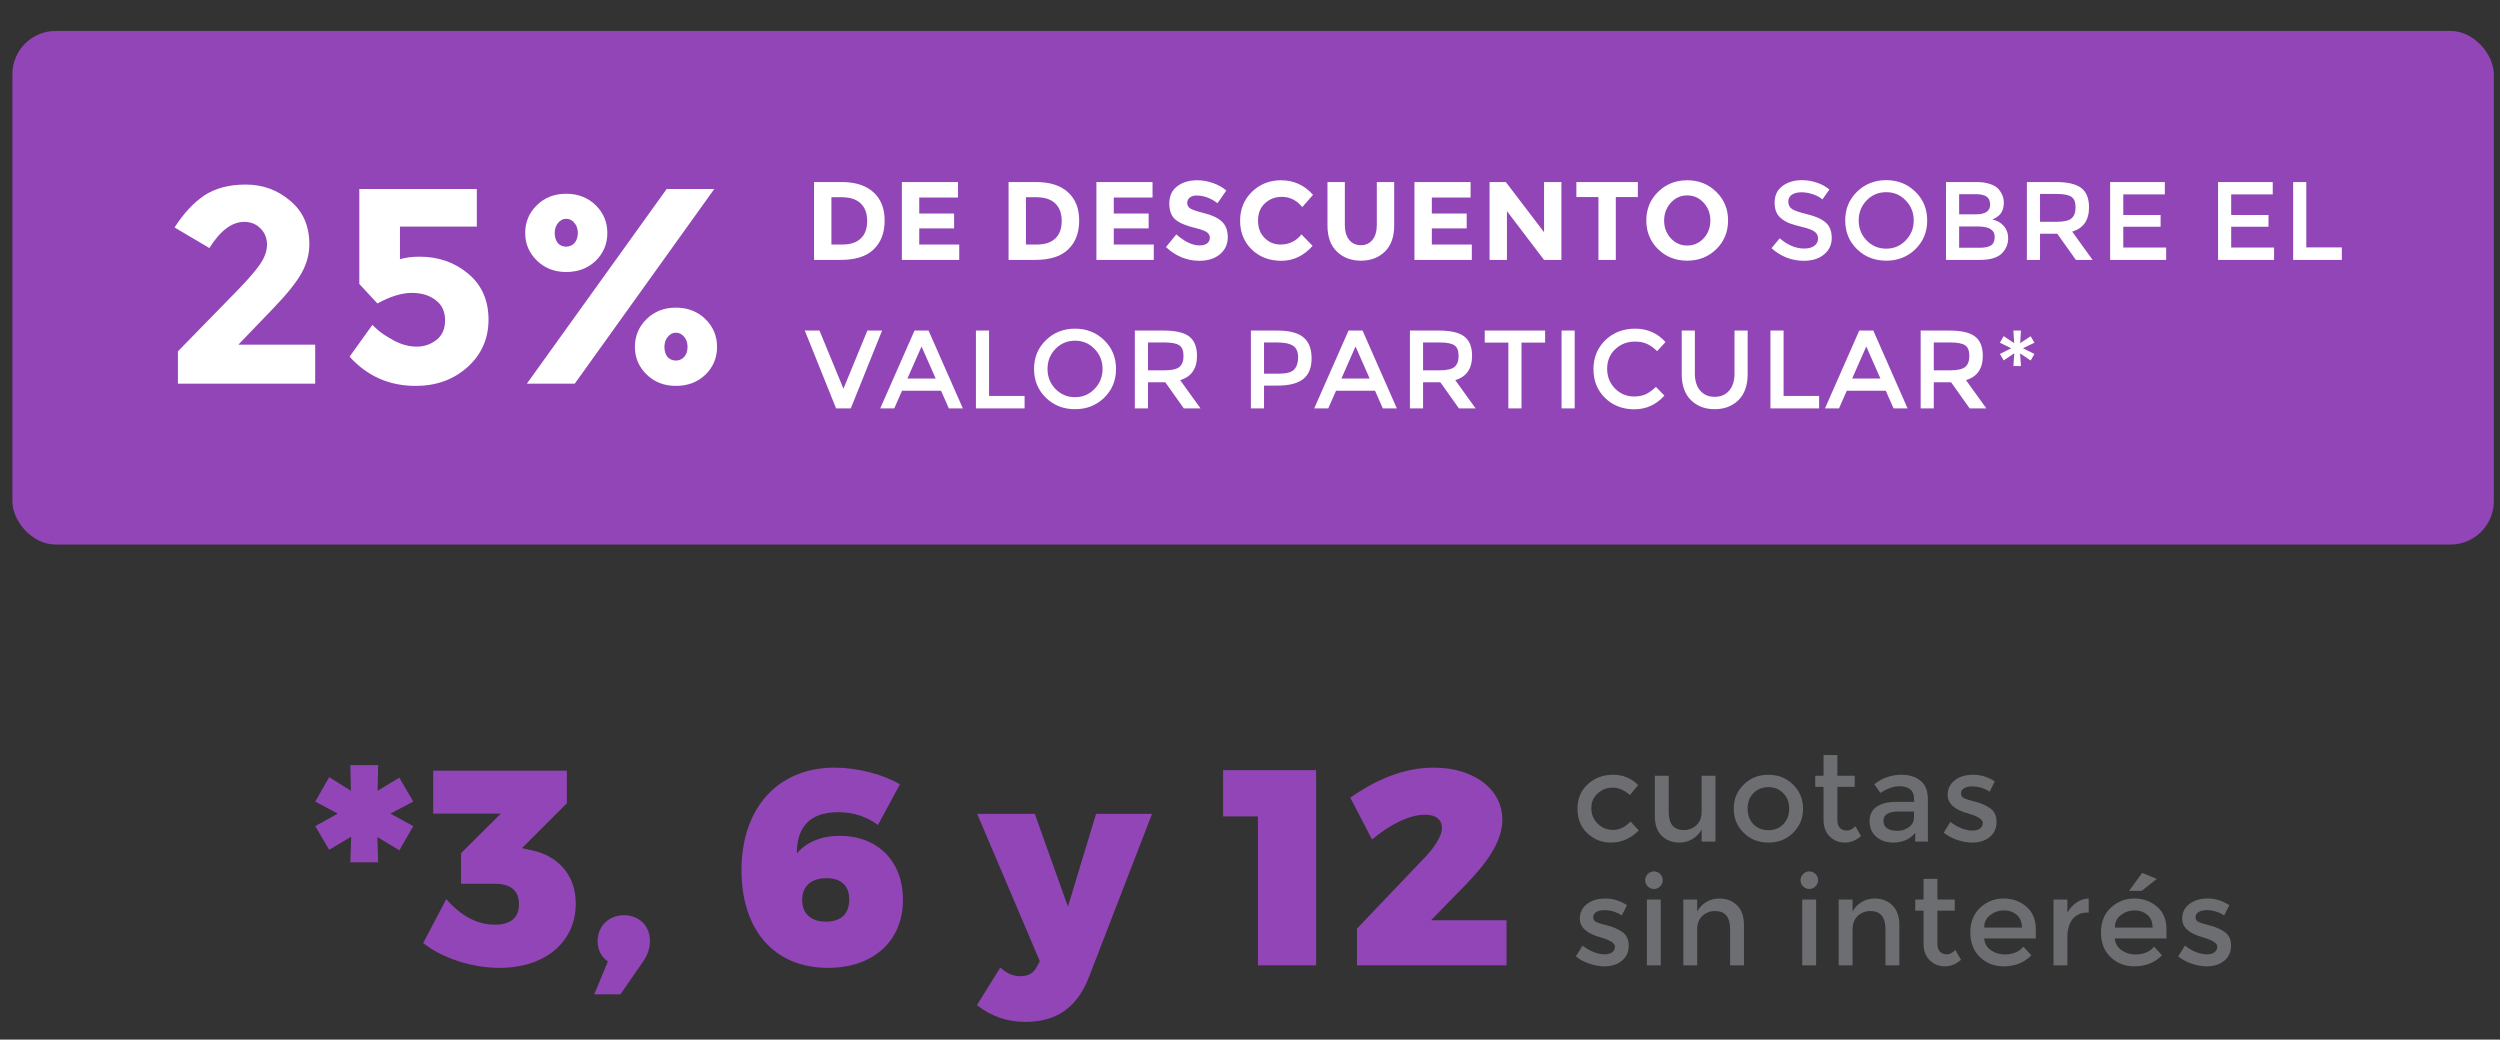 <svg xmlns="http://www.w3.org/2000/svg" width="404" height="168" viewBox="0 0 404 168" fill="none"><rect x="0" y="0" width="404" height="168" fill="#333333" stroke="none"/><path d="M60.98 135.255L61.115 139.35H56.615L56.75 135.21L53.195 137.325L50.945 133.5L54.59 131.475L50.945 129.54L53.195 125.58L56.705 127.785L56.615 123.645H61.115L61.025 127.785L64.535 125.67L66.785 129.54L63.095 131.475L66.785 133.5L64.535 137.415L60.98 135.255ZM84.36 137.055L85.755 137.37C89.985 138.18 93.045 141.24 93.045 146.01C93.045 152.13 88.23 156.405 80.715 156.405C76.125 156.405 71.4 154.785 68.385 152.4L72.12 145.29C74.505 148.035 77.16 149.43 79.95 149.43C82.515 149.43 83.91 148.26 83.865 146.1C83.865 143.895 82.515 142.815 79.905 142.815H74.505V137.865L80.94 131.475H70.005V124.545H91.605V129.81L84.36 137.055ZM100.847 147.9C103.052 147.9 105.032 149.385 105.032 152.085C105.032 153.345 104.582 154.425 103.907 155.415L100.262 160.68H96.032L98.237 155.37C97.112 154.605 96.572 153.39 96.572 152.13C96.572 149.655 98.372 147.9 100.847 147.9ZM134.852 124.05C138.587 124.05 142.727 125.13 145.427 126.75L141.872 133.32C140.117 131.97 137.867 131.25 135.437 131.25C130.937 131.25 128.732 133.635 128.777 137.91C130.172 136.245 132.467 135.075 135.707 135.075C141.917 135.075 145.922 139.26 145.922 145.38C145.922 152.13 141.062 156.405 133.817 156.405C125.087 156.405 119.822 150.285 119.822 140.61C119.822 130.575 125.717 124.05 134.852 124.05ZM133.547 141.915C131.027 141.915 129.632 143.265 129.632 145.425C129.632 147.495 130.892 148.935 133.457 148.935C135.887 148.935 137.237 147.72 137.237 145.335C137.237 143.13 135.932 141.915 133.547 141.915ZM186.169 131.52L175.909 158.07C173.974 162.885 170.644 165.135 165.739 165.135C162.724 165.135 160.294 164.28 157.864 162.435L161.644 156.36C162.769 157.35 163.714 157.755 164.929 157.755C166.144 157.755 167.044 157.26 167.584 156.18L168.034 155.325L157.909 131.52H167.224L172.579 146.505L177.124 131.52H186.169ZM212.683 156H203.278V131.925H197.653V124.455H212.683V156ZM231.71 124.05C238.055 124.05 242.78 127.425 242.78 132.465C242.78 136.02 240.215 139.53 236.75 143.085L231.26 148.71H243.455V156H219.29V150.06L230.36 138.45C231.845 136.875 233.015 135.075 233.015 133.815C233.015 132.42 232.025 131.655 230.27 131.655C227.795 131.655 224.69 133.185 221.72 135.66L218.21 128.91C222.485 125.895 226.94 124.05 231.71 124.05Z" fill="#9145B6"></path><path d="M260.34 136.16C258.86 136.16 257.587 135.66 256.52 134.66C255.453 133.647 254.92 132.327 254.92 130.7C254.92 129.073 255.473 127.753 256.58 126.74C257.7 125.713 259.06 125.2 260.66 125.2C262.26 125.2 263.613 125.753 264.72 126.86L263.4 128.48C262.48 127.68 261.553 127.28 260.62 127.28C259.687 127.28 258.873 127.593 258.18 128.22C257.5 128.833 257.16 129.633 257.16 130.62C257.16 131.593 257.5 132.42 258.18 133.1C258.86 133.78 259.693 134.12 260.68 134.12C261.68 134.12 262.62 133.667 263.5 132.76L264.82 134.2C263.527 135.507 262.033 136.16 260.34 136.16ZM274.983 131.12V125.36H277.223V136H274.983V134.06C274.623 134.713 274.123 135.227 273.483 135.6C272.857 135.973 272.177 136.16 271.443 136.16C270.243 136.16 269.27 135.793 268.523 135.06C267.79 134.327 267.423 133.267 267.423 131.88V125.36H269.663V131.2C269.663 133.16 270.477 134.14 272.103 134.14C272.877 134.14 273.55 133.887 274.123 133.38C274.697 132.86 274.983 132.107 274.983 131.12ZM283.353 133.2C283.993 133.84 284.8 134.16 285.773 134.16C286.746 134.16 287.546 133.84 288.173 133.2C288.813 132.547 289.133 131.707 289.133 130.68C289.133 129.653 288.813 128.82 288.173 128.18C287.546 127.527 286.746 127.2 285.773 127.2C284.8 127.2 283.993 127.527 283.353 128.18C282.726 128.82 282.413 129.653 282.413 130.68C282.413 131.707 282.726 132.547 283.353 133.2ZM289.773 134.58C288.706 135.633 287.373 136.16 285.773 136.16C284.173 136.16 282.84 135.633 281.773 134.58C280.706 133.513 280.173 132.213 280.173 130.68C280.173 129.147 280.706 127.853 281.773 126.8C282.84 125.733 284.173 125.2 285.773 125.2C287.373 125.2 288.706 125.733 289.773 126.8C290.84 127.853 291.373 129.147 291.373 130.68C291.373 132.213 290.84 133.513 289.773 134.58ZM296.924 127.16V132.56C296.924 133.067 297.057 133.473 297.324 133.78C297.59 134.073 297.964 134.22 298.444 134.22C298.924 134.22 299.384 133.987 299.824 133.52L300.744 135.1C299.957 135.807 299.084 136.16 298.124 136.16C297.177 136.16 296.364 135.833 295.684 135.18C295.017 134.513 294.684 133.62 294.684 132.5V127.16H293.344V125.36H294.684V122.02H296.924V125.36H299.724V127.16H296.924ZM311.543 136H309.503V134.58C308.623 135.633 307.443 136.16 305.963 136.16C304.856 136.16 303.936 135.847 303.203 135.22C302.483 134.593 302.123 133.76 302.123 132.72C302.123 131.667 302.51 130.88 303.283 130.36C304.056 129.84 305.103 129.58 306.423 129.58H309.323V129.18C309.323 127.767 308.536 127.06 306.963 127.06C305.976 127.06 304.95 127.42 303.883 128.14L302.883 126.74C304.176 125.713 305.643 125.2 307.283 125.2C308.536 125.2 309.556 125.52 310.343 126.16C311.143 126.787 311.543 127.78 311.543 129.14V136ZM309.303 132.04V131.14H306.783C305.17 131.14 304.363 131.647 304.363 132.66C304.363 133.18 304.563 133.58 304.963 133.86C305.363 134.127 305.916 134.26 306.623 134.26C307.343 134.26 307.97 134.06 308.503 133.66C309.036 133.26 309.303 132.72 309.303 132.04ZM322.641 132.82C322.641 133.833 322.275 134.647 321.541 135.26C320.808 135.86 319.868 136.16 318.721 136.16C317.948 136.16 317.141 136.02 316.301 135.74C315.475 135.46 314.741 135.067 314.101 134.56L315.181 132.82C316.421 133.753 317.621 134.22 318.781 134.22C319.288 134.22 319.688 134.107 319.981 133.88C320.275 133.64 320.421 133.34 320.421 132.98C320.421 132.447 319.715 131.967 318.301 131.54C318.195 131.5 318.115 131.473 318.061 131.46C315.848 130.86 314.741 129.86 314.741 128.46C314.741 127.473 315.121 126.687 315.881 126.1C316.655 125.5 317.655 125.2 318.881 125.2C320.108 125.2 321.268 125.56 322.361 126.28L321.521 127.94C320.655 127.367 319.715 127.08 318.701 127.08C318.168 127.08 317.735 127.18 317.401 127.38C317.068 127.567 316.901 127.853 316.901 128.24C316.901 128.587 317.075 128.84 317.421 129C317.661 129.12 317.995 129.233 318.421 129.34C318.861 129.447 319.248 129.553 319.581 129.66C319.915 129.767 320.235 129.887 320.541 130.02C320.861 130.153 321.201 130.34 321.561 130.58C322.281 131.06 322.641 131.807 322.641 132.82ZM263.2 152.82C263.2 153.833 262.833 154.647 262.1 155.26C261.367 155.86 260.427 156.16 259.28 156.16C258.507 156.16 257.7 156.02 256.86 155.74C256.033 155.46 255.3 155.067 254.66 154.56L255.74 152.82C256.98 153.753 258.18 154.22 259.34 154.22C259.847 154.22 260.247 154.107 260.54 153.88C260.833 153.64 260.98 153.34 260.98 152.98C260.98 152.447 260.273 151.967 258.86 151.54C258.753 151.5 258.673 151.473 258.62 151.46C256.407 150.86 255.3 149.86 255.3 148.46C255.3 147.473 255.68 146.687 256.44 146.1C257.213 145.5 258.213 145.2 259.44 145.2C260.667 145.2 261.827 145.56 262.92 146.28L262.08 147.94C261.213 147.367 260.273 147.08 259.26 147.08C258.727 147.08 258.293 147.18 257.96 147.38C257.627 147.567 257.46 147.853 257.46 148.24C257.46 148.587 257.633 148.84 257.98 149C258.22 149.12 258.553 149.233 258.98 149.34C259.42 149.447 259.807 149.553 260.14 149.66C260.473 149.767 260.793 149.887 261.1 150.02C261.42 150.153 261.76 150.34 262.12 150.58C262.84 151.06 263.2 151.807 263.2 152.82ZM268.377 156H266.137V145.36H268.377V156ZM266.277 143.24C265.997 142.96 265.857 142.627 265.857 142.24C265.857 141.853 265.997 141.52 266.277 141.24C266.557 140.96 266.891 140.82 267.277 140.82C267.664 140.82 267.997 140.96 268.277 141.24C268.557 141.52 268.697 141.853 268.697 142.24C268.697 142.627 268.557 142.96 268.277 143.24C267.997 143.52 267.664 143.66 267.277 143.66C266.891 143.66 266.557 143.52 266.277 143.24ZM274.265 150.24V156H272.025V145.36H274.265V147.3C274.625 146.647 275.119 146.133 275.745 145.76C276.385 145.387 277.072 145.2 277.805 145.2C279.005 145.2 279.972 145.567 280.705 146.3C281.452 147.033 281.825 148.093 281.825 149.48V156H279.585V150.16C279.585 148.2 278.772 147.22 277.145 147.22C276.372 147.22 275.699 147.48 275.125 148C274.552 148.507 274.265 149.253 274.265 150.24ZM293.483 156H291.243V145.36H293.483V156ZM291.383 143.24C291.103 142.96 290.963 142.627 290.963 142.24C290.963 141.853 291.103 141.52 291.383 141.24C291.663 140.96 291.997 140.82 292.383 140.82C292.77 140.82 293.103 140.96 293.383 141.24C293.663 141.52 293.803 141.853 293.803 142.24C293.803 142.627 293.663 142.96 293.383 143.24C293.103 143.52 292.77 143.66 292.383 143.66C291.997 143.66 291.663 143.52 291.383 143.24ZM299.372 150.24V156H297.132V145.36H299.372V147.3C299.732 146.647 300.225 146.133 300.852 145.76C301.492 145.387 302.178 145.2 302.912 145.2C304.112 145.2 305.078 145.567 305.812 146.3C306.558 147.033 306.932 148.093 306.932 149.48V156H304.692V150.16C304.692 148.2 303.878 147.22 302.252 147.22C301.478 147.22 300.805 147.48 300.232 148C299.658 148.507 299.372 149.253 299.372 150.24ZM313.085 147.16V152.56C313.085 153.067 313.218 153.473 313.485 153.78C313.751 154.073 314.125 154.22 314.605 154.22C315.085 154.22 315.545 153.987 315.985 153.52L316.905 155.1C316.118 155.807 315.245 156.16 314.285 156.16C313.338 156.16 312.525 155.833 311.845 155.18C311.178 154.513 310.845 153.62 310.845 152.5V147.16H309.505V145.36H310.845V142.02H313.085V145.36H315.885V147.16H313.085ZM328.984 151.66H320.644C320.697 152.433 321.051 153.06 321.704 153.54C322.357 154.007 323.104 154.24 323.944 154.24C325.277 154.24 326.291 153.82 326.984 152.98L328.264 154.38C327.117 155.567 325.624 156.16 323.784 156.16C322.291 156.16 321.017 155.667 319.964 154.68C318.924 153.68 318.404 152.347 318.404 150.68C318.404 149 318.937 147.667 320.004 146.68C321.071 145.693 322.324 145.2 323.764 145.2C325.217 145.2 326.451 145.64 327.464 146.52C328.477 147.387 328.984 148.587 328.984 150.12V151.66ZM320.644 149.9H326.744C326.744 149.007 326.464 148.32 325.904 147.84C325.344 147.36 324.651 147.12 323.824 147.12C323.011 147.12 322.277 147.373 321.624 147.88C320.971 148.373 320.644 149.047 320.644 149.9ZM337.427 147.46C336.321 147.46 335.487 147.82 334.927 148.54C334.367 149.26 334.087 150.227 334.087 151.44V156H331.847V145.36H334.087V147.5C334.447 146.833 334.934 146.287 335.547 145.86C336.174 145.433 336.834 145.213 337.527 145.2L337.547 147.46C337.507 147.46 337.467 147.46 337.427 147.46ZM350.097 151.66H341.757C341.81 152.433 342.163 153.06 342.817 153.54C343.47 154.007 344.217 154.24 345.057 154.24C346.39 154.24 347.403 153.82 348.097 152.98L349.377 154.38C348.23 155.567 346.737 156.16 344.897 156.16C343.403 156.16 342.13 155.667 341.077 154.68C340.037 153.68 339.517 152.347 339.517 150.68C339.517 149 340.05 147.667 341.117 146.68C342.183 145.693 343.437 145.2 344.877 145.2C346.33 145.2 347.563 145.64 348.577 146.52C349.59 147.387 350.097 148.587 350.097 150.12V151.66ZM341.757 149.9H347.857C347.857 149.007 347.577 148.32 347.017 147.84C346.457 147.36 345.763 147.12 344.937 147.12C344.123 147.12 343.39 147.373 342.737 147.88C342.083 148.373 341.757 149.047 341.757 149.9ZM346.097 143.96H344.057L346.177 141.06L348.537 142.04L346.097 143.96ZM360.54 152.82C360.54 153.833 360.173 154.647 359.44 155.26C358.707 155.86 357.767 156.16 356.62 156.16C355.847 156.16 355.04 156.02 354.2 155.74C353.373 155.46 352.64 155.067 352 154.56L353.08 152.82C354.32 153.753 355.52 154.22 356.68 154.22C357.187 154.22 357.587 154.107 357.88 153.88C358.173 153.64 358.32 153.34 358.32 152.98C358.32 152.447 357.613 151.967 356.2 151.54C356.093 151.5 356.013 151.473 355.96 151.46C353.747 150.86 352.64 149.86 352.64 148.46C352.64 147.473 353.02 146.687 353.78 146.1C354.553 145.5 355.553 145.2 356.78 145.2C358.007 145.2 359.167 145.56 360.26 146.28L359.42 147.94C358.553 147.367 357.613 147.08 356.6 147.08C356.067 147.08 355.633 147.18 355.3 147.38C354.967 147.567 354.8 147.853 354.8 148.24C354.8 148.587 354.973 148.84 355.32 149C355.56 149.12 355.893 149.233 356.32 149.34C356.76 149.447 357.147 149.553 357.48 149.66C357.813 149.767 358.133 149.887 358.44 150.02C358.76 150.153 359.1 150.34 359.46 150.58C360.18 151.06 360.54 151.807 360.54 152.82Z" fill="#6D6E71"></path><rect x="2" y="5" width="401" height="83" rx="7" fill="#9145B6"></rect><path d="M135.994 29.418C138.238 29.418 139.96 29.97 141.16 31.074C142.36 32.166 142.96 33.69 142.96 35.646C142.96 37.602 142.372 39.15 141.196 40.29C140.032 41.43 138.25 42 135.85 42H131.548V29.418H135.994ZM136.138 39.516C137.422 39.516 138.406 39.192 139.09 38.544C139.786 37.896 140.134 36.954 140.134 35.718C140.134 34.482 139.786 33.534 139.09 32.874C138.406 32.202 137.35 31.866 135.922 31.866H134.356V39.516H136.138ZM154.814 29.418V31.92H148.55V34.512H154.184V36.906H148.55V39.516H155.012V42H145.742V29.418H154.814ZM167.431 29.418C169.675 29.418 171.397 29.97 172.597 31.074C173.797 32.166 174.397 33.69 174.397 35.646C174.397 37.602 173.809 39.15 172.633 40.29C171.469 41.43 169.687 42 167.287 42H162.985V29.418H167.431ZM167.575 39.516C168.859 39.516 169.843 39.192 170.527 38.544C171.223 37.896 171.571 36.954 171.571 35.718C171.571 34.482 171.223 33.534 170.527 32.874C169.843 32.202 168.787 31.866 167.359 31.866H165.793V39.516H167.575ZM186.251 29.418V31.92H179.987V34.512H185.621V36.906H179.987V39.516H186.449V42H177.179V29.418H186.251ZM193.367 31.596C192.899 31.596 192.527 31.71 192.251 31.938C191.987 32.154 191.855 32.448 191.855 32.82C191.855 33.18 192.017 33.468 192.341 33.684C192.677 33.9 193.439 34.158 194.627 34.458C195.827 34.746 196.757 35.184 197.417 35.772C198.077 36.36 198.407 37.218 198.407 38.346C198.407 39.474 197.981 40.392 197.129 41.1C196.289 41.796 195.179 42.144 193.799 42.144C191.807 42.144 190.013 41.406 188.417 39.93L190.091 37.878C191.447 39.066 192.701 39.66 193.853 39.66C194.369 39.66 194.771 39.552 195.059 39.336C195.359 39.108 195.509 38.808 195.509 38.436C195.509 38.052 195.353 37.752 195.041 37.536C194.729 37.308 194.111 37.08 193.187 36.852C191.723 36.504 190.649 36.054 189.965 35.502C189.293 34.938 188.957 34.062 188.957 32.874C188.957 31.674 189.383 30.75 190.235 30.102C191.099 29.454 192.173 29.13 193.457 29.13C194.297 29.13 195.137 29.274 195.977 29.562C196.817 29.85 197.549 30.258 198.173 30.786L196.751 32.838C195.659 32.01 194.531 31.596 193.367 31.596ZM206.933 39.516C208.313 39.516 209.441 38.97 210.317 37.878L212.117 39.732C210.689 41.34 209.003 42.144 207.059 42.144C205.127 42.144 203.531 41.532 202.271 40.308C201.023 39.084 200.399 37.542 200.399 35.682C200.399 33.81 201.035 32.25 202.307 31.002C203.591 29.754 205.157 29.13 207.005 29.13C209.069 29.13 210.797 29.916 212.189 31.488L210.443 33.468C209.555 32.364 208.451 31.812 207.131 31.812C206.075 31.812 205.169 32.16 204.413 32.856C203.669 33.54 203.297 34.47 203.297 35.646C203.297 36.81 203.651 37.746 204.359 38.454C205.067 39.162 205.925 39.516 206.933 39.516ZM218.029 38.76C218.497 39.336 219.127 39.624 219.919 39.624C220.711 39.624 221.335 39.336 221.791 38.76C222.259 38.172 222.493 37.374 222.493 36.366V29.418H225.301V36.456C225.301 38.28 224.797 39.684 223.789 40.668C222.781 41.64 221.491 42.126 219.919 42.126C218.347 42.126 217.051 41.634 216.031 40.65C215.023 39.666 214.519 38.268 214.519 36.456V29.418H217.327V36.366C217.327 37.374 217.561 38.172 218.029 38.76ZM237.648 29.418V31.92H231.384V34.512H237.018V36.906H231.384V39.516H237.846V42H228.576V29.418H237.648ZM249.516 29.418H252.324V42H249.516L243.522 34.116V42H240.714V29.418H243.342L249.516 37.518V29.418ZM261.115 31.848V42H258.307V31.848H254.743V29.418H264.679V31.848H261.115ZM276.394 35.646C276.394 34.518 276.034 33.558 275.314 32.766C274.594 31.974 273.706 31.578 272.65 31.578C271.606 31.578 270.724 31.974 270.004 32.766C269.284 33.558 268.924 34.518 268.924 35.646C268.924 36.762 269.284 37.716 270.004 38.508C270.724 39.288 271.606 39.678 272.65 39.678C273.706 39.678 274.594 39.288 275.314 38.508C276.034 37.716 276.394 36.762 276.394 35.646ZM277.348 40.272C276.076 41.508 274.51 42.126 272.65 42.126C270.79 42.126 269.224 41.508 267.952 40.272C266.68 39.024 266.044 37.476 266.044 35.628C266.044 33.78 266.68 32.238 267.952 31.002C269.224 29.754 270.79 29.13 272.65 29.13C274.51 29.13 276.076 29.754 277.348 31.002C278.62 32.238 279.256 33.78 279.256 35.628C279.256 37.476 278.62 39.024 277.348 40.272ZM291.097 31.074C290.485 31.074 289.981 31.2 289.585 31.452C289.189 31.704 288.991 32.088 288.991 32.604C288.991 33.108 289.189 33.498 289.585 33.774C289.981 34.038 290.821 34.326 292.105 34.638C293.401 34.95 294.373 35.388 295.021 35.952C295.681 36.516 296.011 37.35 296.011 38.454C296.011 39.546 295.597 40.434 294.769 41.118C293.941 41.802 292.855 42.144 291.511 42.144C289.543 42.144 287.797 41.466 286.273 40.11L287.605 38.508C288.877 39.612 290.197 40.164 291.565 40.164C292.249 40.164 292.789 40.02 293.185 39.732C293.593 39.432 293.797 39.042 293.797 38.562C293.797 38.07 293.605 37.692 293.221 37.428C292.849 37.152 292.201 36.906 291.277 36.69C290.353 36.462 289.651 36.258 289.171 36.078C288.691 35.886 288.265 35.64 287.893 35.34C287.149 34.776 286.777 33.912 286.777 32.748C286.777 31.584 287.197 30.69 288.037 30.066C288.889 29.43 289.939 29.112 291.187 29.112C291.991 29.112 292.789 29.244 293.581 29.508C294.373 29.772 295.057 30.144 295.633 30.624L294.499 32.226C294.127 31.89 293.623 31.614 292.987 31.398C292.351 31.182 291.721 31.074 291.097 31.074ZM307.961 32.388C307.109 31.5 306.059 31.056 304.811 31.056C303.563 31.056 302.507 31.5 301.643 32.388C300.791 33.276 300.365 34.356 300.365 35.628C300.365 36.888 300.791 37.962 301.643 38.85C302.507 39.738 303.563 40.182 304.811 40.182C306.059 40.182 307.109 39.738 307.961 38.85C308.825 37.962 309.257 36.888 309.257 35.628C309.257 34.356 308.825 33.276 307.961 32.388ZM309.527 40.272C308.255 41.508 306.683 42.126 304.811 42.126C302.939 42.126 301.367 41.508 300.095 40.272C298.823 39.024 298.187 37.476 298.187 35.628C298.187 33.768 298.823 32.22 300.095 30.984C301.367 29.736 302.939 29.112 304.811 29.112C306.683 29.112 308.255 29.736 309.527 30.984C310.799 32.22 311.435 33.768 311.435 35.628C311.435 37.476 310.799 39.024 309.527 40.272ZM319.982 42H314.474V29.418H319.37C320.222 29.418 320.954 29.52 321.566 29.724C322.19 29.928 322.652 30.204 322.952 30.552C323.528 31.2 323.816 31.932 323.816 32.748C323.816 33.732 323.504 34.464 322.88 34.944C322.652 35.112 322.496 35.22 322.412 35.268C322.328 35.304 322.178 35.37 321.962 35.466C322.742 35.634 323.36 35.988 323.816 36.528C324.284 37.056 324.518 37.716 324.518 38.508C324.518 39.384 324.218 40.158 323.618 40.83C322.91 41.61 321.698 42 319.982 42ZM316.598 34.638H319.298C320.834 34.638 321.602 34.116 321.602 33.072C321.602 32.472 321.416 32.04 321.044 31.776C320.672 31.512 320.096 31.38 319.316 31.38H316.598V34.638ZM316.598 40.038H319.928C320.708 40.038 321.302 39.918 321.71 39.678C322.13 39.426 322.34 38.958 322.34 38.274C322.34 37.158 321.446 36.6 319.658 36.6H316.598V40.038ZM337.587 33.504C337.587 35.58 336.681 36.888 334.869 37.428L338.163 42H335.463L332.457 37.77H329.667V42H327.543V29.418H332.223C334.143 29.418 335.517 29.742 336.345 30.39C337.173 31.038 337.587 32.076 337.587 33.504ZM332.313 35.844C333.513 35.844 334.329 35.658 334.761 35.286C335.193 34.914 335.409 34.32 335.409 33.504C335.409 32.676 335.187 32.112 334.743 31.812C334.299 31.5 333.507 31.344 332.367 31.344H329.667V35.844H332.313ZM349.837 29.418V31.416H343.123V34.746H349.153V36.636H343.123V40.002H350.053V42H340.999V29.418H349.837ZM367.274 29.418V31.416H360.56V34.746H366.59V36.636H360.56V40.002H367.49V42H358.436V29.418H367.274ZM370.573 42V29.418H372.697V39.984H378.439V42H370.573ZM137.488 66H135.112L130.054 53.418H132.43L136.3 62.814L140.17 53.418H142.546L137.488 66ZM145.771 63.138L144.511 66H142.243L147.787 53.418H150.055L155.599 66H153.331L152.071 63.138H145.771ZM151.207 61.176L148.921 55.992L146.635 61.176H151.207ZM157.708 66V53.418H159.832V63.984H165.574V66H157.708ZM176.876 56.388C176.024 55.5 174.974 55.056 173.726 55.056C172.478 55.056 171.422 55.5 170.558 56.388C169.706 57.276 169.28 58.356 169.28 59.628C169.28 60.888 169.706 61.962 170.558 62.85C171.422 63.738 172.478 64.182 173.726 64.182C174.974 64.182 176.024 63.738 176.876 62.85C177.74 61.962 178.172 60.888 178.172 59.628C178.172 58.356 177.74 57.276 176.876 56.388ZM178.442 64.272C177.17 65.508 175.598 66.126 173.726 66.126C171.854 66.126 170.282 65.508 169.01 64.272C167.738 63.024 167.102 61.476 167.102 59.628C167.102 57.768 167.738 56.22 169.01 54.984C170.282 53.736 171.854 53.112 173.726 53.112C175.598 53.112 177.17 53.736 178.442 54.984C179.714 56.22 180.35 57.768 180.35 59.628C180.35 61.476 179.714 63.024 178.442 64.272ZM193.433 57.504C193.433 59.58 192.527 60.888 190.715 61.428L194.009 66H191.309L188.303 61.77H185.513V66H183.389V53.418H188.069C189.989 53.418 191.363 53.742 192.191 54.39C193.019 55.038 193.433 56.076 193.433 57.504ZM188.159 59.844C189.359 59.844 190.175 59.658 190.607 59.286C191.039 58.914 191.255 58.32 191.255 57.504C191.255 56.676 191.033 56.112 190.589 55.812C190.145 55.5 189.353 55.344 188.213 55.344H185.513V59.844H188.159ZM206.464 53.418C208.372 53.418 209.764 53.784 210.64 54.516C211.516 55.248 211.954 56.376 211.954 57.9C211.954 59.424 211.504 60.54 210.604 61.248C209.716 61.956 208.348 62.31 206.5 62.31H204.268V66H202.144V53.418H206.464ZM206.734 60.384C207.91 60.384 208.708 60.162 209.128 59.718C209.56 59.262 209.776 58.602 209.776 57.738C209.776 56.862 209.506 56.244 208.966 55.884C208.426 55.524 207.58 55.344 206.428 55.344H204.268V60.384H206.734ZM215.905 63.138L214.645 66H212.377L217.921 53.418H220.189L225.733 66H223.465L222.205 63.138H215.905ZM221.341 61.176L219.055 55.992L216.769 61.176H221.341ZM237.887 57.504C237.887 59.58 236.981 60.888 235.169 61.428L238.463 66H235.763L232.757 61.77H229.967V66H227.843V53.418H232.523C234.443 53.418 235.817 53.742 236.645 54.39C237.473 55.038 237.887 56.076 237.887 57.504ZM232.613 59.844C233.813 59.844 234.629 59.658 235.061 59.286C235.493 58.914 235.709 58.32 235.709 57.504C235.709 56.676 235.487 56.112 235.043 55.812C234.599 55.5 233.807 55.344 232.667 55.344H229.967V59.844H232.613ZM245.875 55.362V66H243.751V55.362H239.935V53.418H249.691V55.362H245.875ZM252.346 53.418H254.47V66H252.346V53.418ZM264.055 64.074C264.787 64.074 265.417 63.954 265.945 63.714C266.473 63.462 267.025 63.066 267.601 62.526L268.969 63.93C267.637 65.406 266.017 66.144 264.109 66.144C262.213 66.144 260.635 65.532 259.375 64.308C258.127 63.084 257.503 61.536 257.503 59.664C257.503 57.792 258.139 56.232 259.411 54.984C260.695 53.736 262.309 53.112 264.253 53.112C266.209 53.112 267.841 53.832 269.149 55.272L267.799 56.748C267.199 56.172 266.629 55.77 266.089 55.542C265.561 55.314 264.937 55.2 264.217 55.2C262.945 55.2 261.877 55.614 261.013 56.442C260.149 57.258 259.717 58.308 259.717 59.592C259.717 60.864 260.143 61.932 260.995 62.796C261.859 63.648 262.879 64.074 264.055 64.074ZM274.753 63.12C275.329 63.792 276.109 64.128 277.093 64.128C278.077 64.128 278.857 63.792 279.433 63.12C280.009 62.448 280.297 61.536 280.297 60.384V53.418H282.421V60.474C282.421 62.286 281.923 63.684 280.927 64.668C279.931 65.64 278.653 66.126 277.093 66.126C275.533 66.126 274.255 65.64 273.259 64.668C272.263 63.684 271.765 62.286 271.765 60.474V53.418H273.889V60.384C273.889 61.536 274.177 62.448 274.753 63.12ZM286.104 66V53.418H288.228V63.984H293.97V66H286.104ZM298.441 63.138L297.181 66H294.913L300.457 53.418H302.725L308.269 66H306.001L304.741 63.138H298.441ZM303.877 61.176L301.591 55.992L299.305 61.176H303.877ZM320.422 57.504C320.422 59.58 319.516 60.888 317.704 61.428L320.998 66H318.298L315.292 61.77H312.502V66H310.378V53.418H315.058C316.978 53.418 318.352 53.742 319.18 54.39C320.008 55.038 320.422 56.076 320.422 57.504ZM315.148 59.844C316.348 59.844 317.164 59.658 317.596 59.286C318.028 58.914 318.244 58.32 318.244 57.504C318.244 56.676 318.022 56.112 317.578 55.812C317.134 55.5 316.342 55.344 315.202 55.344H312.502V59.844H315.148ZM328.154 58.26L326.444 57.108L326.588 59.16H325.364L325.508 57.09L323.798 58.242L323.186 57.198L325.022 56.28L323.186 55.38L323.798 54.318L325.49 55.452L325.364 53.418H326.588L326.462 55.452L328.154 54.336L328.766 55.38L326.912 56.28L328.766 57.198L328.154 58.26Z" fill="white"></path><path d="M37.974 47.33C39.834 45.44 41.154 43.94 41.934 42.83C42.744 41.69 43.149 40.595 43.149 39.545C43.149 38.495 42.804 37.625 42.114 36.935C41.424 36.215 40.539 35.855 39.459 35.855C37.479 35.855 35.604 37.265 33.834 40.085L28.209 36.755C29.679 34.475 31.284 32.75 33.024 31.58C34.794 30.41 37.029 29.825 39.729 29.825C42.459 29.825 44.844 30.695 46.884 32.435C48.954 34.145 49.989 36.485 49.989 39.455C49.989 41.075 49.569 42.635 48.729 44.135C47.919 45.605 46.404 47.495 44.184 49.805L38.514 55.7H50.934V62H28.749V56.78L37.974 47.33ZM77.055 30.545V36.62H64.635V41.885C65.565 41.615 66.63 41.48 67.83 41.48C70.86 41.48 73.47 42.395 75.66 44.225C77.85 46.055 78.945 48.53 78.945 51.65C78.945 54.74 77.805 57.305 75.525 59.345C73.275 61.355 70.485 62.36 67.155 62.36C62.895 62.36 59.34 60.785 56.49 57.635L60.18 52.505C60.45 52.775 60.81 53.105 61.26 53.495C61.71 53.885 62.535 54.41 63.735 55.07C64.935 55.7 66.135 56.015 67.335 56.015C68.535 56.015 69.6 55.655 70.53 54.935C71.46 54.215 71.925 53.15 71.925 51.74C71.925 50.33 71.415 49.25 70.395 48.5C69.405 47.72 68.115 47.33 66.525 47.33C64.935 47.33 63.09 47.9 60.99 49.04L58.065 45.89V30.545H77.055ZM115.426 30.545L92.881 62H85.141L107.731 30.545H115.426ZM107.866 57.68C108.226 58.07 108.676 58.265 109.216 58.265C109.756 58.265 110.206 58.07 110.566 57.68C110.926 57.26 111.106 56.72 111.106 56.06C111.106 55.4 110.926 54.86 110.566 54.44C110.206 53.99 109.756 53.765 109.216 53.765C108.706 53.765 108.271 53.99 107.911 54.44C107.551 54.86 107.371 55.4 107.371 56.06C107.371 56.72 107.536 57.26 107.866 57.68ZM115.876 56.06C115.876 57.83 115.246 59.33 113.986 60.56C112.726 61.76 111.136 62.36 109.216 62.36C107.326 62.36 105.751 61.745 104.491 60.515C103.231 59.285 102.601 57.8 102.601 56.06C102.601 54.29 103.231 52.79 104.491 51.56C105.751 50.33 107.326 49.715 109.216 49.715C111.136 49.715 112.726 50.33 113.986 51.56C115.246 52.79 115.876 54.29 115.876 56.06ZM90.136 39.275C90.496 39.665 90.946 39.86 91.486 39.86C92.026 39.86 92.476 39.665 92.836 39.275C93.196 38.855 93.376 38.315 93.376 37.655C93.376 36.995 93.196 36.455 92.836 36.035C92.476 35.585 92.026 35.36 91.486 35.36C90.976 35.36 90.541 35.585 90.181 36.035C89.821 36.455 89.641 36.995 89.641 37.655C89.641 38.315 89.806 38.855 90.136 39.275ZM98.146 37.655C98.146 39.425 97.516 40.925 96.256 42.155C94.996 43.355 93.406 43.955 91.486 43.955C89.596 43.955 88.021 43.34 86.761 42.11C85.501 40.88 84.871 39.395 84.871 37.655C84.871 35.885 85.501 34.385 86.761 33.155C88.021 31.925 89.596 31.31 91.486 31.31C93.406 31.31 94.996 31.925 96.256 33.155C97.516 34.385 98.146 35.885 98.146 37.655Z" fill="white"></path></svg>